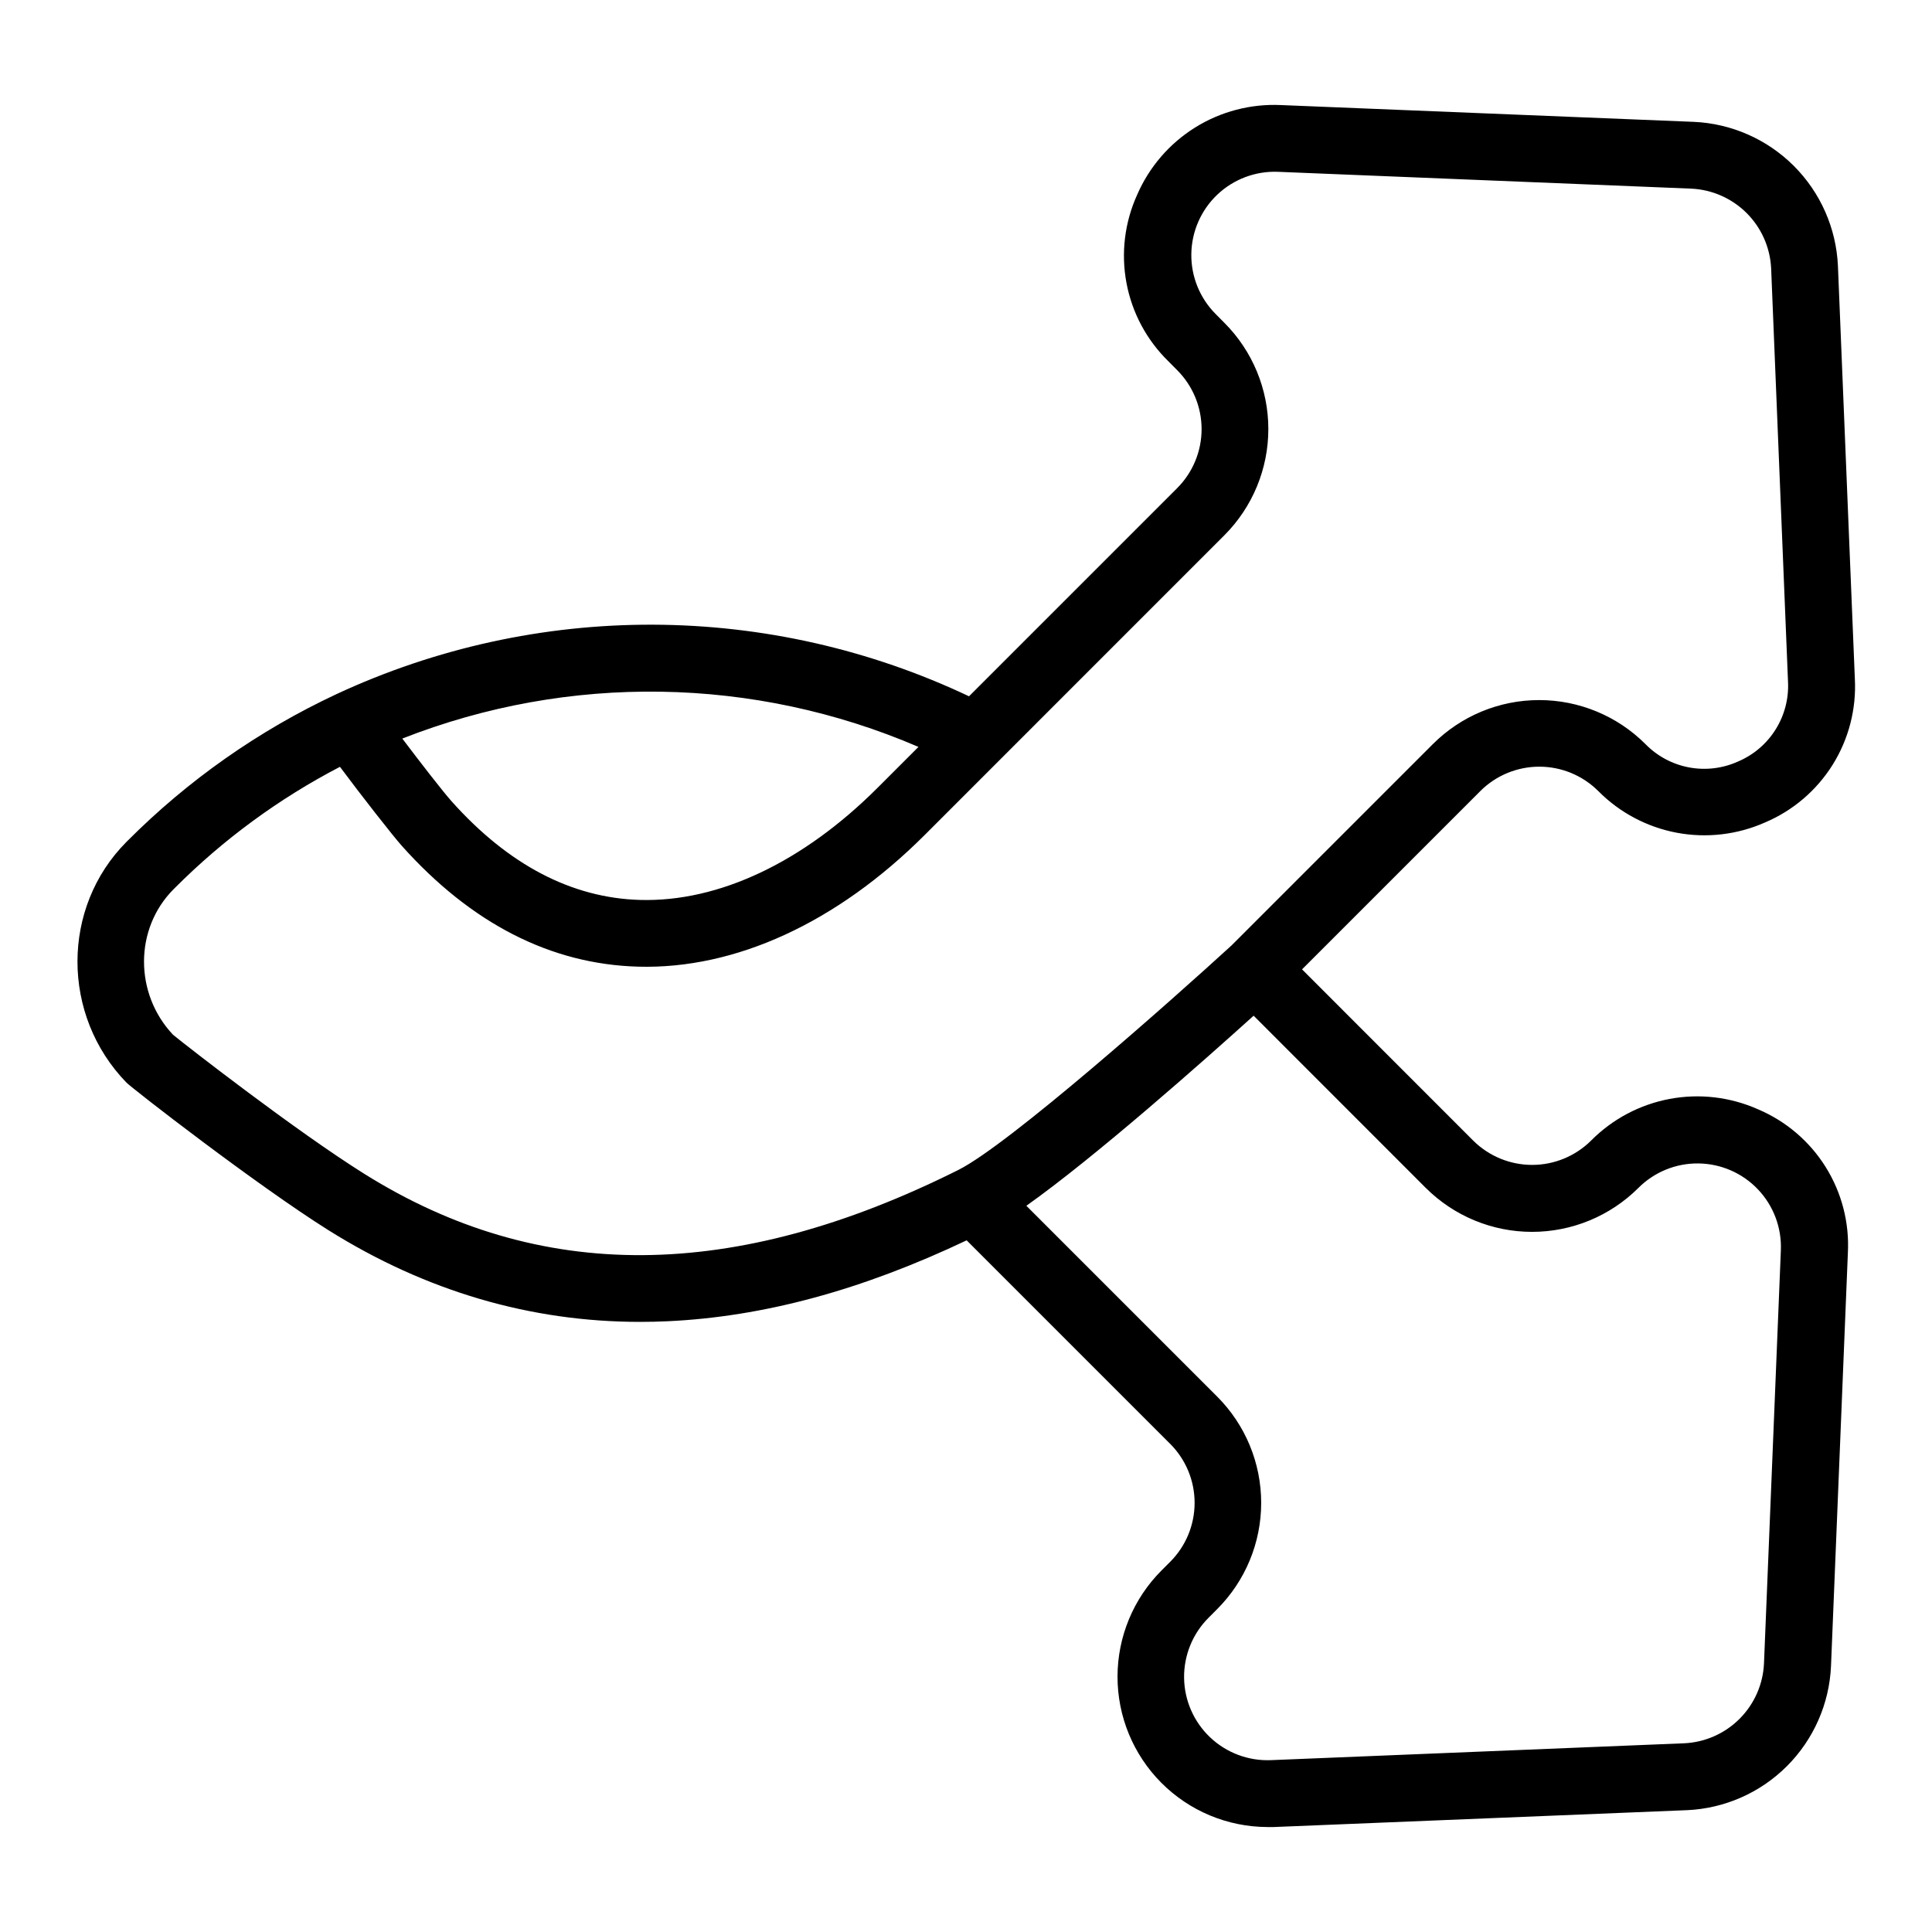 <?xml version="1.0" encoding="UTF-8"?>
<!-- Uploaded to: ICON Repo, www.svgrepo.com, Generator: ICON Repo Mixer Tools -->
<svg fill="#000000" width="800px" height="800px" version="1.1" viewBox="144 144 512 512" xmlns="http://www.w3.org/2000/svg">
 <path d="m631.07 214.46c-0.453-9.984-4.625-19.438-11.695-26.5s-16.527-11.227-26.512-11.668l-109.42-4.449c-8.016-0.367-15.957 1.715-22.762 5.969-6.805 4.254-12.156 10.477-15.34 17.844-3.312 7.312-4.297 15.473-2.809 23.363 1.484 7.891 5.367 15.133 11.113 20.738l2.301 2.32 0.004 0.004c4.152 4.148 6.484 9.777 6.484 15.645 0 5.871-2.332 11.496-6.484 15.648l-55.152 55.152c-26.18-12.395-54.77-18.875-83.734-18.977-28.965-0.102-57.598 6.176-83.863 18.387-20.613 9.637-39.383 22.816-55.449 38.938l-0.246 0.246c-17.277 17.348-17.32 45.922 0 63.773 1.613 1.633 34.441 27.141 53.637 39.184 25.723 16.098 53.43 24.234 82.469 24.234 2.441 0 4.887-0.055 7.34-0.168 25.359-1.191 51.324-8.207 79.223-21.441l53.922 53.922h0.004c4.152 4.148 6.484 9.773 6.484 15.641 0 5.867-2.332 11.496-6.484 15.641l-2.273 2.273c-7.457 7.457-11.656 17.57-11.672 28.117-0.016 10.551 4.156 20.672 11.598 28.152 7.441 7.477 17.543 11.699 28.09 11.734h1.762l109.45-4.469v0.004c9.984-0.445 19.438-4.609 26.5-11.672 7.066-7.066 11.234-16.52 11.68-26.5l4.469-109.46c0.434-8.027-1.621-15.996-5.883-22.816-4.262-6.82-10.523-12.16-17.93-15.293-7.34-3.269-15.496-4.231-23.395-2.754-7.894 1.477-15.156 5.32-20.816 11.02-4.156 4.141-9.781 6.469-15.645 6.469-5.867 0-11.492-2.328-15.648-6.469l-45.332-45.352 47.23-47.23v-0.004c4.148-4.148 9.777-6.481 15.648-6.481 5.867 0 11.496 2.332 15.645 6.481 5.652 5.699 12.902 9.543 20.789 11.027 7.887 1.48 16.039 0.531 23.371-2.719 7.406-3.133 13.668-8.473 17.93-15.289 4.262-6.82 6.316-14.785 5.887-22.812zm-243.67 127.48-10.824 10.824c-19.758 19.758-42.117 30.328-62.977 29.727-18.086-0.512-34.875-9.297-49.91-26.125-2.301-2.566-8.363-10.402-13.078-16.641h0.004c44.105-17.324 93.266-16.527 136.79 2.215zm190.8 116.86c4.219-4.219 9.969-6.559 15.938-6.477 5.969 0.078 11.652 2.566 15.762 6.902 4.106 4.332 6.285 10.141 6.047 16.105l-4.469 109.47v0.004c-0.246 5.539-2.562 10.789-6.484 14.707-3.922 3.922-9.172 6.234-14.711 6.477l-109.46 4.469c-5.969 0.246-11.781-1.93-16.121-6.039-4.336-4.106-6.828-9.793-6.906-15.766-0.074-5.973 2.266-11.723 6.496-15.941l2.262-2.273c7.477-7.469 11.672-17.602 11.672-28.168 0-10.566-4.195-20.695-11.672-28.168l-50.559-50.559c18.301-12.961 47.172-38.582 60.23-50.371l45.629 45.648h0.004c7.481 7.457 17.613 11.641 28.176 11.637 10.559-0.004 20.688-4.195 28.168-11.656zm26.41-113v0.004c-4.07 1.844-8.609 2.391-13 1.566-4.391-0.824-8.418-2.977-11.543-6.172-7.469-7.477-17.605-11.672-28.172-11.672-10.566 0-20.699 4.195-28.172 11.672l-53.344 53.344c-15.742 14.406-58.98 52.801-72.441 59.523-59.512 29.746-111.02 30.082-157.44 0.984-17.938-11.227-46.867-33.723-50.648-36.832-10.27-10.895-10.27-28.125 0.16-38.574l0.238-0.238c12.875-12.918 27.664-23.773 43.844-32.188 5.59 7.519 14.023 18.281 16.383 20.93 18.402 20.594 39.469 31.379 62.613 32.027 25.77 0.738 52.742-11.672 75.977-34.902l79.398-79.414c7.465-7.469 11.66-17.598 11.66-28.16 0-10.559-4.195-20.688-11.66-28.156l-2.273-2.293c-4.223-4.219-6.559-9.965-6.477-15.93 0.078-5.969 2.57-11.648 6.902-15.754 4.336-4.102 10.145-6.277 16.105-6.031l109.45 4.457c5.543 0.246 10.789 2.559 14.715 6.481s6.238 9.172 6.488 14.715l4.469 109.46c0.23 4.457-0.914 8.875-3.281 12.66-2.363 3.785-5.836 6.75-9.945 8.496z"/>
</svg>